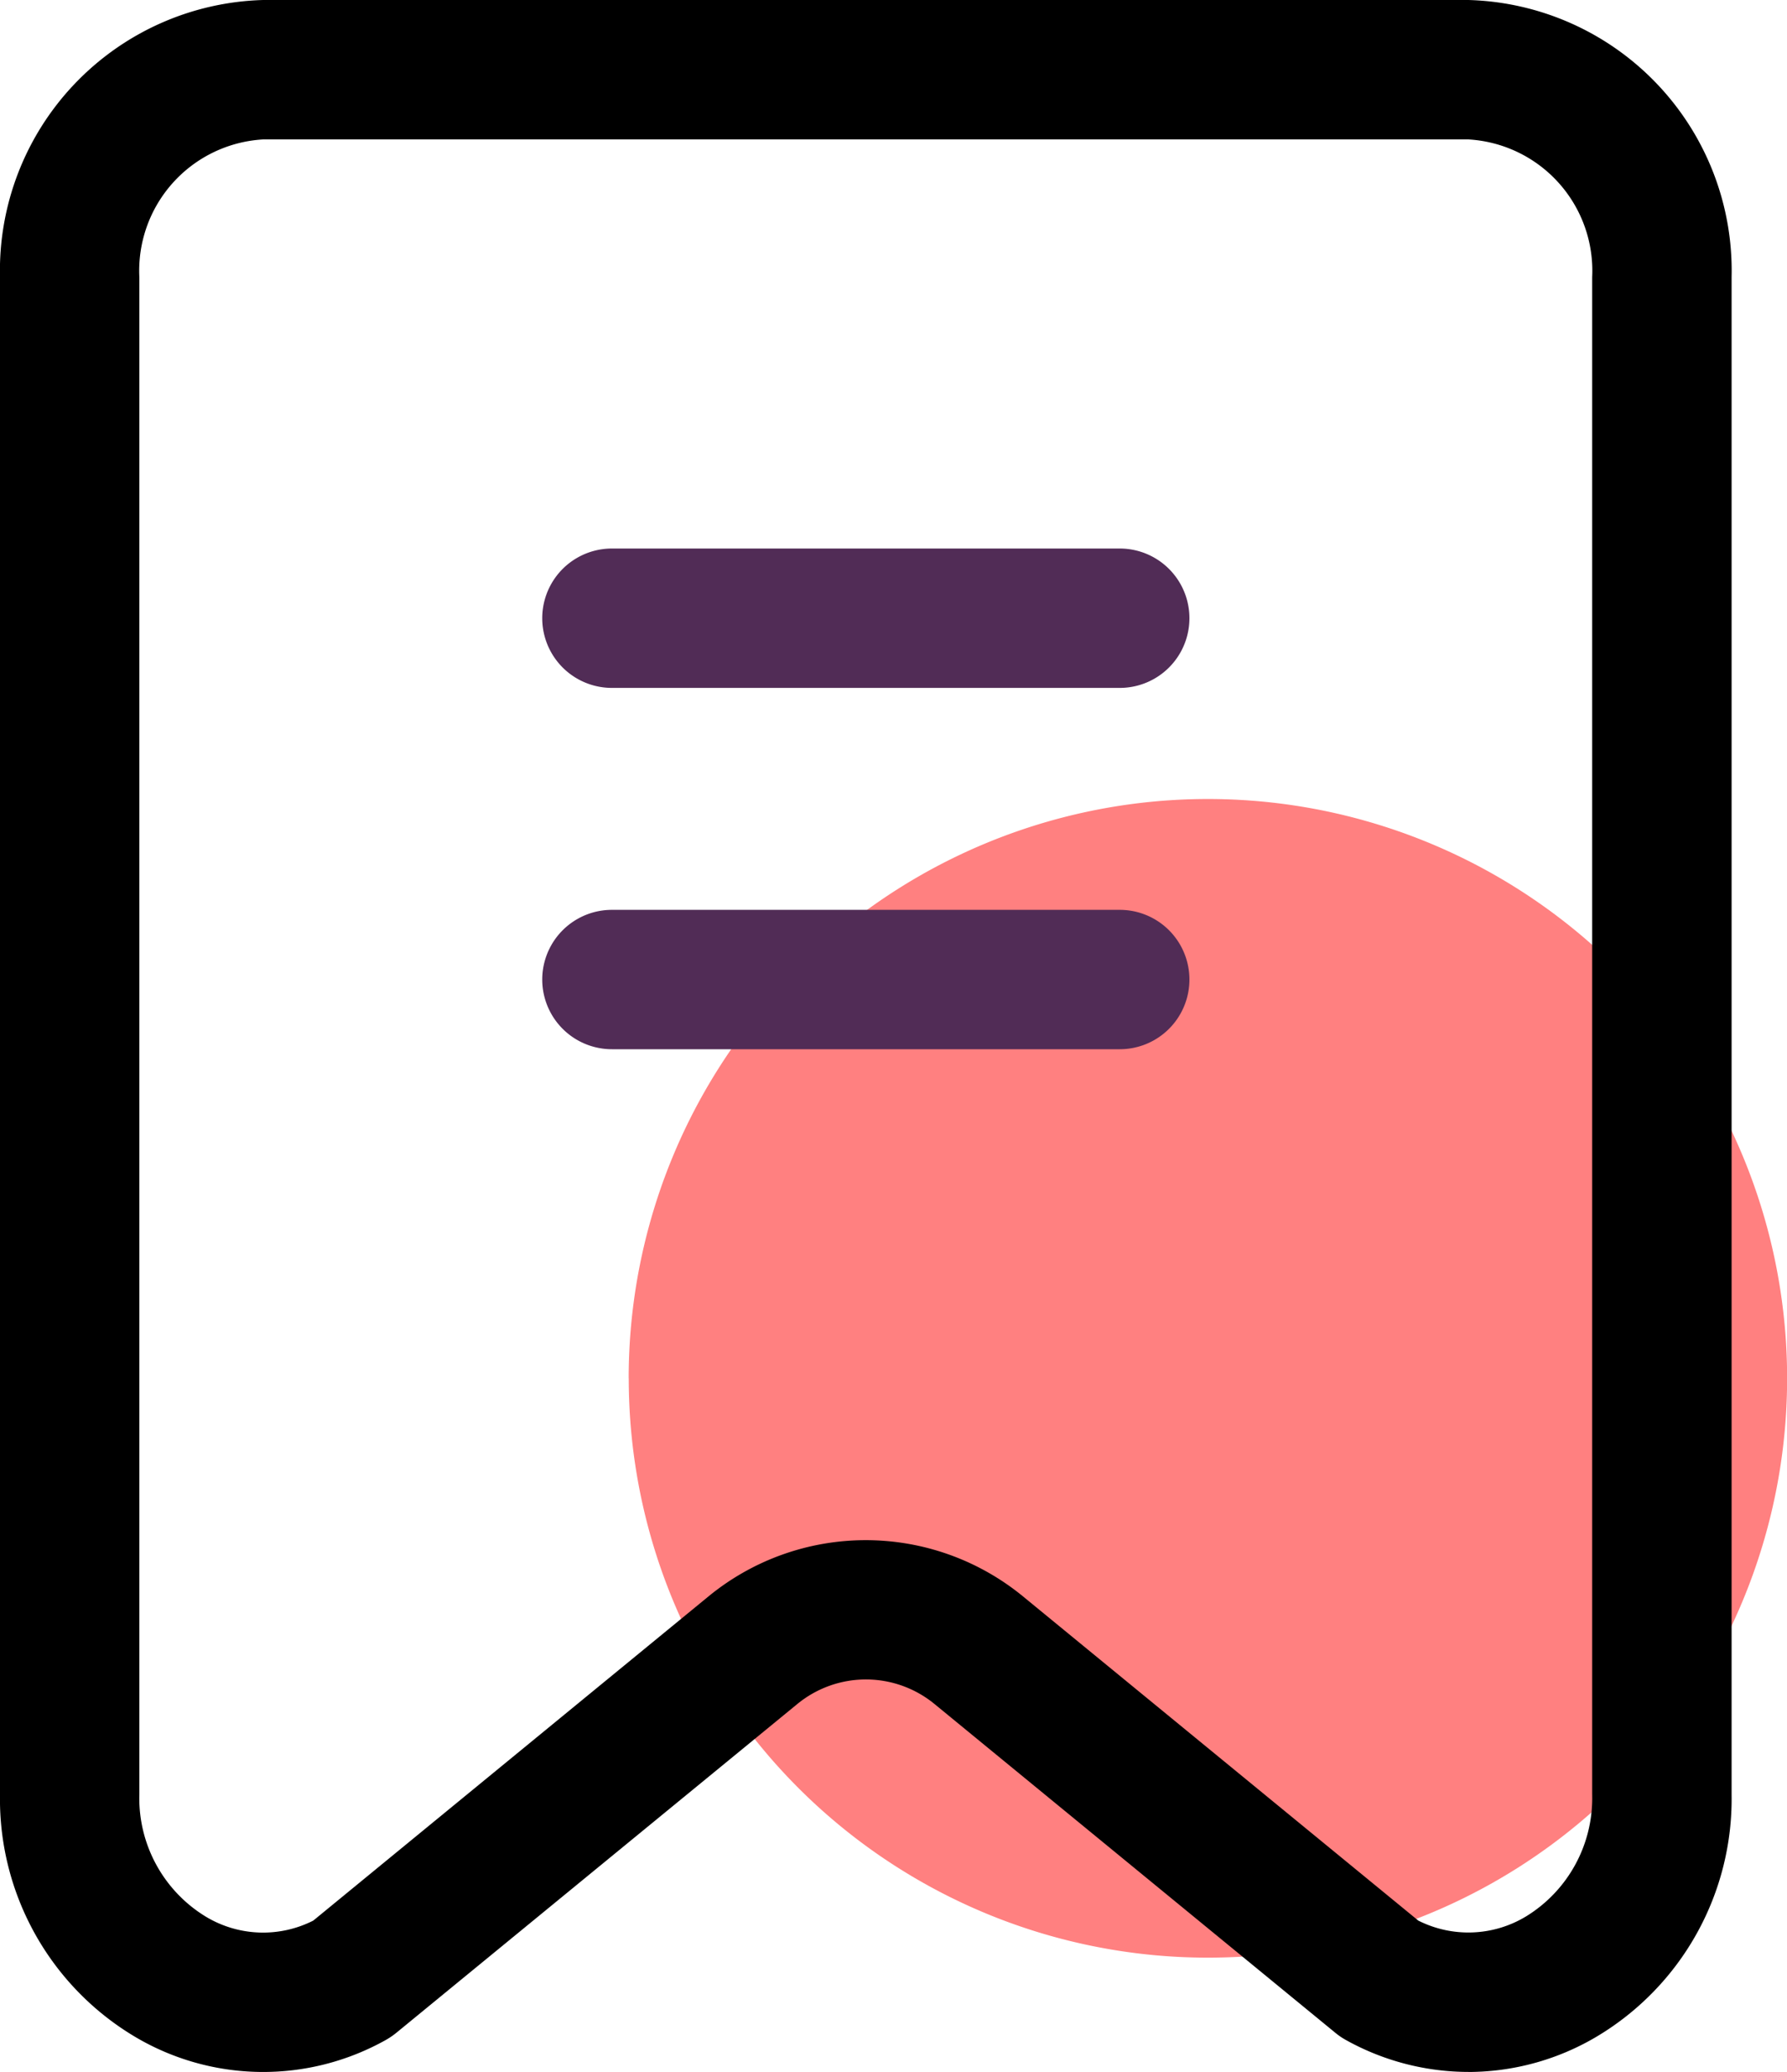 <svg xmlns="http://www.w3.org/2000/svg" width="46.833" height="54.288" viewBox="0 0 46.833 54.288">
  <g id="活动" transform="translate(-200.755 -144.128)">
    <path id="路径_7188" data-name="路径 7188" d="M446.9,452.786m-15.179,0A15.179,15.179,0,1,0,446.9,437.607,15.179,15.179,0,0,0,431.719,452.786Z" transform="translate(-214.488 -272.544)" fill="#ff8080"/>
    <path id="路径_7189" data-name="路径 7189" d="M239.239,198.415a6.612,6.612,0,0,1-3.21-.836,1.806,1.806,0,0,1-.274-.186L225.24,188.77a2.833,2.833,0,0,0-3.583,0l-10.519,8.623a2.01,2.01,0,0,1-.274.186,6.58,6.58,0,0,1-6.581-.091,7.247,7.247,0,0,1-3.528-6.337V151.389a7.094,7.094,0,0,1,6.9-7.261h31.581a7.094,7.094,0,0,1,6.9,7.261v39.759a7.247,7.247,0,0,1-3.528,6.337,6.6,6.6,0,0,1-3.367.931Zm-1.315-3.966a2.918,2.918,0,0,0,2.827-.11,3.632,3.632,0,0,0,1.731-3.192V151.389a3.446,3.446,0,0,0-3.247-3.608H207.654a3.446,3.446,0,0,0-3.247,3.608v39.759a3.632,3.632,0,0,0,1.731,3.192,2.908,2.908,0,0,0,2.827.11l10.372-8.506a6.5,6.5,0,0,1,8.214,0Z"/>
    <path id="路径_7190" data-name="路径 7190" d="M415.105,349.252H401.8a1.826,1.826,0,0,1,0-3.652h13.309a1.826,1.826,0,1,1,0,3.652Zm0,9.467H401.8a1.826,1.826,0,1,1,0-3.652h13.309a1.826,1.826,0,1,1,0,3.652Z" transform="translate(-185.008 -187.1)" fill="#512c56"/>
  </g>
</svg>
